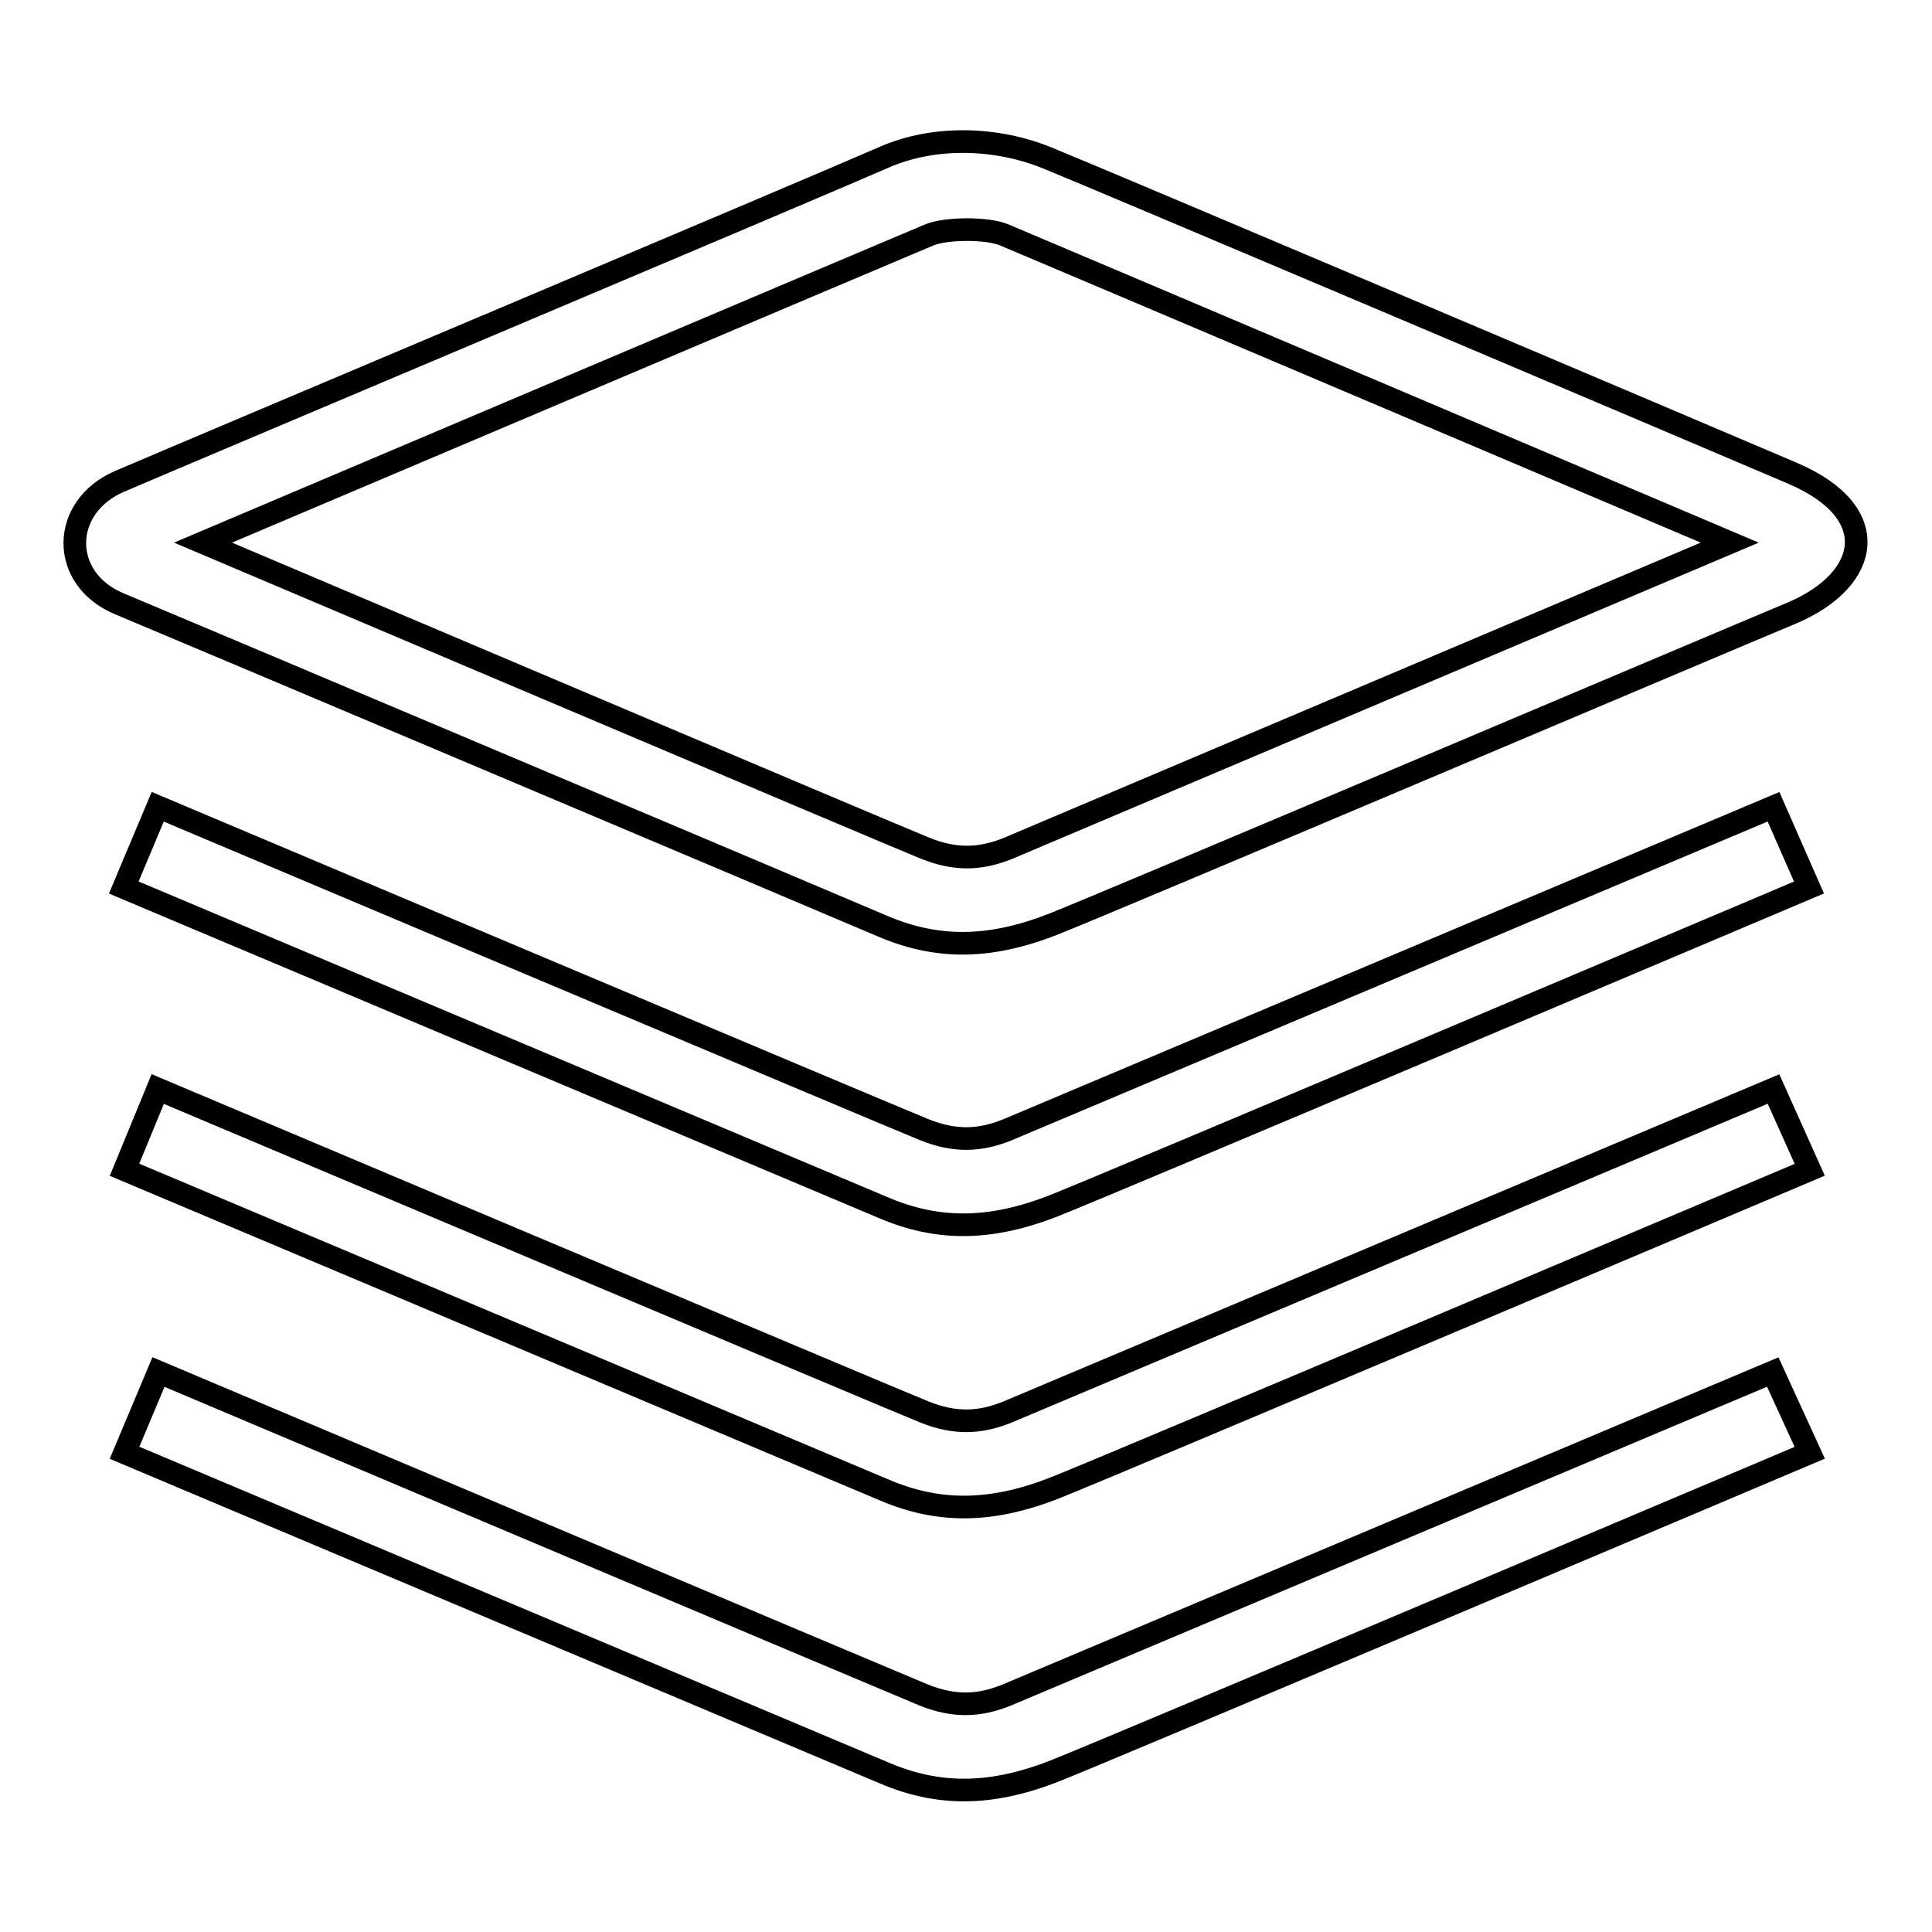 <?xml version="1.0" encoding="utf-8"?>
<!-- Svg Vector Icons : http://www.onlinewebfonts.com/icon -->
<!DOCTYPE svg PUBLIC "-//W3C//DTD SVG 1.1//EN" "http://www.w3.org/Graphics/SVG/1.1/DTD/svg11.dtd">
<svg version="1.1" xmlns="http://www.w3.org/2000/svg" xmlns:xlink="http://www.w3.org/1999/xlink" x="0px" y="0px" viewBox="0 0 256 256" enable-background="new 0 0 256 256" xml:space="preserve">
<g><g><path stroke-width="3" fill-opacity="0" stroke="#000000"  d="M117,20.9c7-3.1,15.3-2.6,21.7,0c5.5,2.2,87.1,36.8,98.8,41.8c12.2,5.2,10.3,14.1,0,18.5c-10.3,4.3-91.4,38.7-97.8,41.2c-8.8,3.5-15.8,3.3-22.8,0.3c-6.3-2.7-93.2-39.4-101.1-42.7c-7.9-3.3-7.8-12.8,0-16.2C27,59,107.9,24.9,117,20.9L117,20.9z M26.9,71.9c0,0,91.7,38.9,95.7,40.5c4,1.6,7.3,1.5,11,0c4.5-1.9,95.6-40.5,95.6-40.5S135.2,32,133,31.1c-2.2-0.9-7.5-0.9-9.8,0C121,32,26.9,71.9,26.9,71.9L26.9,71.9z M235,106.9c0,0-97,40.9-101.5,42.8c-3.7,1.5-7,1.6-11,0c-4-1.6-101.6-42.8-101.6-42.8l-4.5,10.7c0,0,94.2,39.7,100.6,42.4c7,3,14,3.2,22.8-0.3c6.4-2.5,99.9-42.1,99.9-42.1L235,106.9L235,106.9z M235,144.3c0,0-97,40.9-101.5,42.8c-3.7,1.5-7,1.6-11,0c-4-1.6-101.6-42.8-101.6-42.8L16.5,155c0,0,94.2,39.7,100.6,42.4c7,3,14,3.2,22.8-0.3c6.4-2.5,99.9-42.1,99.9-42.1L235,144.3L235,144.3z M234.9,181.8c0,0-97,40.9-101.5,42.8c-3.7,1.5-7,1.6-11,0C118.5,223,21,181.8,21,181.8l-4.5,10.7c0,0,94.2,39.7,100.6,42.4c7,3,14,3.2,22.8-0.3c6.4-2.5,99.9-42.1,99.9-42.1L234.9,181.8L234.9,181.8z"/></g></g>
</svg>